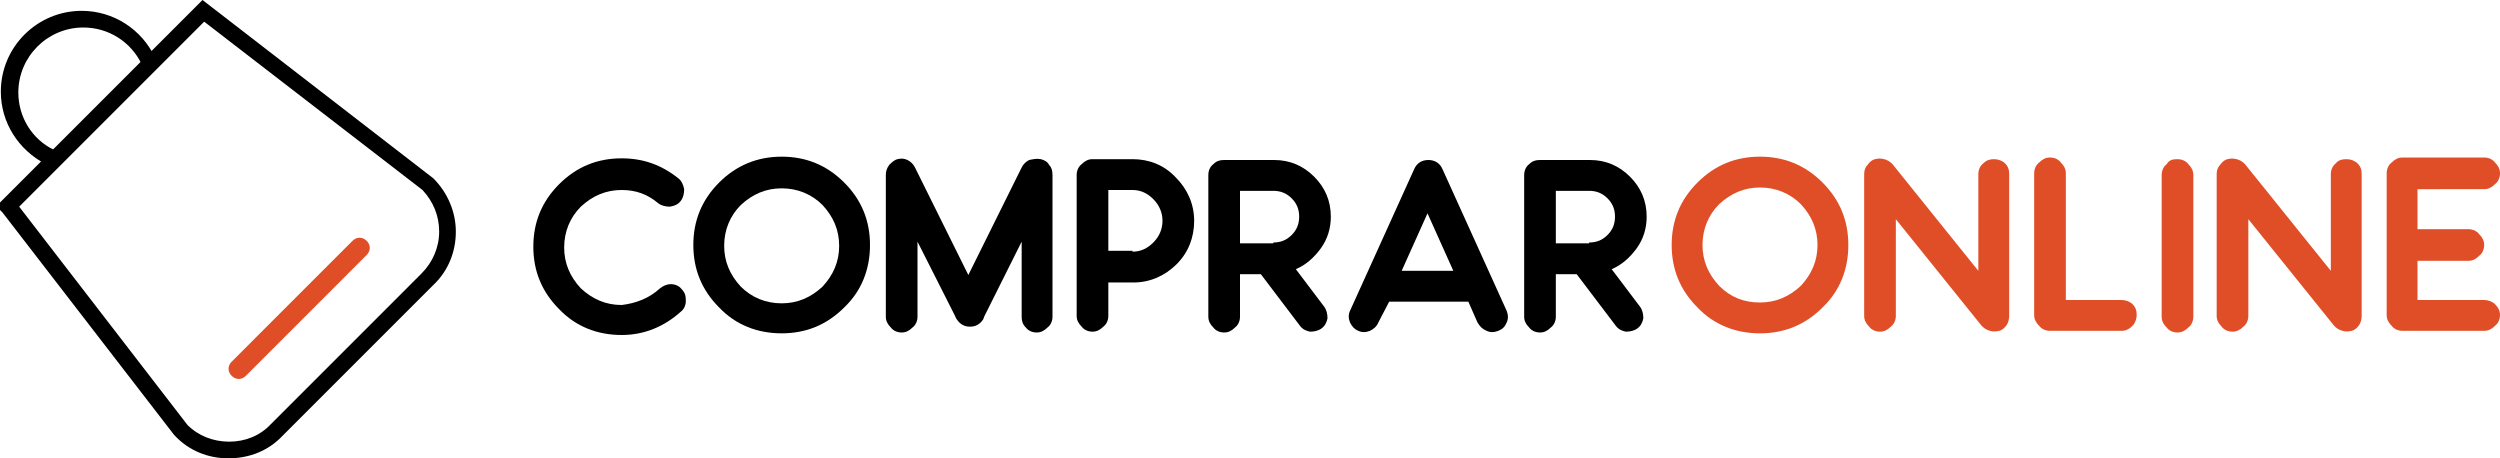 <?xml version="1.0" encoding="UTF-8" standalone="no"?><svg xmlns="http://www.w3.org/2000/svg" fill="#000000" height="55" viewBox="0 0 300 55" width="300"><g><g><g><path d="M79.2,34.6c0.4-0.3,0.8-0.5,1.3-0.5c0.5,0,1,0.2,1.3,0.6c0.4,0.4,0.5,0.8,0.5,1.4c0,0.5-0.2,1-0.6,1.3 c-2,1.8-4.4,2.8-7.1,2.8c-2.9,0-5.5-1-7.5-3.1c-2.1-2.1-3.1-4.6-3.1-7.5s1-5.4,3.1-7.5c2.1-2.1,4.6-3.1,7.5-3.1 c2.6,0,4.8,0.8,6.8,2.4c0.4,0.3,0.6,0.8,0.7,1.3c0,0.5-0.1,1-0.4,1.4c-0.3,0.4-0.7,0.6-1.3,0.7c-0.5,0-1-0.1-1.4-0.4 c-1.3-1.1-2.7-1.6-4.4-1.6c-1.9,0-3.5,0.7-4.9,2c-1.3,1.3-2,3-2,4.9s0.7,3.5,2,4.9c1.4,1.3,3,2,4.9,2 C76.3,36.4,77.9,35.8,79.2,34.6z" fill="#000000"/></g><g><path d="M93.8,18.8c2.9,0,5.4,1,7.5,3.1c2.1,2.1,3.1,4.6,3.1,7.5c0,2.9-1,5.5-3.1,7.5c-2.1,2.1-4.6,3.1-7.5,3.1 c-2.9,0-5.5-1-7.5-3.1c-2.1-2.1-3.1-4.6-3.1-7.5c0-2.9,1-5.4,3.1-7.5C88.3,19.9,90.8,18.8,93.8,18.8z M93.8,36.4 c1.9,0,3.5-0.7,4.9-2c1.3-1.4,2-3,2-4.9c0-1.9-0.7-3.5-2-4.9c-1.3-1.3-3-2-4.9-2c-1.9,0-3.5,0.7-4.9,2c-1.3,1.3-2,3-2,4.9 c0,1.9,0.7,3.5,2,4.9C90.2,35.7,91.9,36.4,93.8,36.4z" fill="#000000"/></g><g><path d="M124.9,19.1c0.4,0.1,0.8,0.3,1,0.7c0.3,0.3,0.4,0.7,0.4,1.2v17c0,0.5-0.2,1-0.6,1.3 c-0.4,0.4-0.8,0.6-1.3,0.6c-0.5,0-1-0.2-1.3-0.6c-0.4-0.4-0.5-0.8-0.5-1.3v-9l-4.5,9c0,0.1-0.1,0.2-0.1,0.3 c-0.4,0.6-0.9,0.9-1.6,0.9c-0.7,0-1.2-0.3-1.6-0.9c-0.1-0.1-0.1-0.2-0.2-0.4l-4.5-8.9v9c0,0.5-0.2,1-0.6,1.3 c-0.4,0.4-0.8,0.6-1.3,0.6c-0.5,0-1-0.2-1.3-0.6c-0.4-0.4-0.6-0.8-0.6-1.3V21c0-0.4,0.1-0.8,0.4-1.2c0.3-0.3,0.6-0.6,1-0.7 c0.4-0.1,0.8-0.1,1.2,0.1c0.4,0.2,0.7,0.5,0.9,0.9l6.4,12.9l6.4-12.9c0.2-0.4,0.5-0.7,0.9-0.9C124,19.1,124.4,19,124.9,19.1z" fill="#000000"/></g><g><path d="M135.9,19.1c2,0,3.8,0.7,5.2,2.2c1.4,1.4,2.2,3.2,2.2,5.2c0,2-0.7,3.8-2.1,5.2c-1.4,1.4-3.2,2.2-5.2,2.2h-3 v4c0,0.5-0.2,1-0.6,1.3c-0.4,0.4-0.8,0.6-1.3,0.6c-0.5,0-1-0.2-1.3-0.6c-0.4-0.4-0.6-0.8-0.6-1.3V21c0-0.5,0.2-1,0.6-1.3 c0.4-0.4,0.8-0.6,1.3-0.6h0.1l0.1,0l0.1,0h0.1H135.9z M135.9,30.2c1,0,1.8-0.4,2.5-1.1c0.7-0.7,1.1-1.6,1.1-2.6s-0.4-1.9-1.1-2.6 c-0.7-0.7-1.5-1.1-2.5-1.1H133v7.3h1H135.9z" fill="#000000"/></g><g><path d="M159.7,26c0,1.4-0.4,2.7-1.2,3.8c-0.8,1.1-1.8,2-3,2.5l3.4,4.5c0.3,0.4,0.4,0.9,0.4,1.4 c-0.1,0.5-0.3,0.9-0.7,1.2c-0.4,0.3-0.9,0.4-1.4,0.4c-0.5-0.1-0.9-0.3-1.2-0.7l-4.7-6.2h-2.5V38c0,0.5-0.2,1-0.6,1.3 c-0.4,0.4-0.8,0.6-1.3,0.6c-0.5,0-1-0.2-1.3-0.6c-0.4-0.4-0.6-0.8-0.6-1.3V21c0-0.5,0.2-1,0.6-1.3c0.4-0.4,0.8-0.5,1.3-0.5h0.1 l0.1,0l0.1,0h0.1h5.6c1.9,0,3.5,0.7,4.8,2C159,22.5,159.7,24.1,159.7,26z M152.8,29.1c0.9,0,1.6-0.3,2.2-0.9 c0.6-0.6,0.9-1.3,0.9-2.2c0-0.9-0.3-1.6-0.9-2.2c-0.6-0.6-1.3-0.9-2.2-0.9h-4v6.3H152.8z" fill="#000000"/></g><g><path d="M165.4,38.7c-0.2,0.5-0.6,0.8-1,1c-0.5,0.2-1,0.2-1.4,0c-0.5-0.2-0.8-0.6-1-1c-0.2-0.5-0.2-1,0-1.4l7.7-17 c0.3-0.7,0.9-1.1,1.7-1.1s1.4,0.4,1.7,1.1l7.7,17c0.2,0.5,0.2,1,0,1.4c-0.2,0.5-0.5,0.8-1,1c-0.5,0.2-1,0.2-1.4,0 c-0.5-0.2-0.8-0.5-1.1-1l-1.1-2.5l0,0h0h-9.5L165.4,38.7z M174.4,32.5l-3.1-6.9l-3.1,6.9H174.4z" fill="#000000"/></g><g><path d="M197.6,26c0,1.4-0.4,2.7-1.2,3.8c-0.8,1.1-1.8,2-3,2.5l3.4,4.5c0.3,0.4,0.4,0.9,0.4,1.4 c-0.1,0.5-0.3,0.9-0.7,1.2c-0.4,0.3-0.9,0.4-1.4,0.4c-0.5-0.1-0.9-0.3-1.2-0.7l-4.7-6.2h-2.5V38c0,0.5-0.2,1-0.6,1.3 c-0.4,0.4-0.8,0.6-1.3,0.6c-0.5,0-1-0.2-1.3-0.6c-0.4-0.4-0.6-0.8-0.6-1.3V21c0-0.5,0.2-1,0.6-1.3c0.4-0.4,0.8-0.5,1.3-0.5h0.1 l0.1,0l0.1,0h0.1h5.6c1.9,0,3.5,0.7,4.8,2C196.9,22.5,197.6,24.1,197.6,26z M190.7,29.1c0.9,0,1.6-0.3,2.2-0.9 c0.6-0.6,0.9-1.3,0.9-2.2c0-0.9-0.3-1.6-0.9-2.2c-0.6-0.6-1.3-0.9-2.2-0.9h-4v6.3H190.7z" fill="#000000"/></g></g><g><g><path d="M211.2,18.8c2.9,0,5.4,1,7.5,3.1c2.1,2.1,3.1,4.6,3.1,7.5c0,2.9-1,5.5-3.1,7.5c-2.1,2.1-4.6,3.1-7.5,3.1 c-2.9,0-5.5-1-7.5-3.1c-2.1-2.1-3.1-4.6-3.1-7.5c0-2.9,1-5.4,3.1-7.5C205.8,19.8,208.3,18.8,211.2,18.8z M211.2,36.3 c1.9,0,3.5-0.7,4.9-2c1.3-1.4,2-3,2-4.9c0-1.9-0.7-3.5-2-4.9c-1.3-1.3-3-2-4.9-2c-1.9,0-3.5,0.7-4.9,2c-1.3,1.3-2,3-2,4.9 c0,1.9,0.7,3.5,2,4.9C207.7,35.7,209.3,36.3,211.2,36.3z" fill="#e04e27"/></g><g><path d="M239.3,19.1c0.5,0,1,0.2,1.3,0.5c0.4,0.4,0.5,0.8,0.5,1.3v17c0,0.4-0.1,0.8-0.3,1.1 c-0.2,0.3-0.5,0.6-0.9,0.7c-0.4,0.1-0.8,0.1-1.1,0c-0.4-0.1-0.7-0.3-1-0.6l-10.3-12.8v11.6c0,0.5-0.2,1-0.6,1.3 c-0.4,0.4-0.8,0.6-1.3,0.6c-0.5,0-1-0.2-1.3-0.6c-0.4-0.4-0.6-0.8-0.6-1.3v-17c0-0.4,0.1-0.8,0.4-1.1c0.2-0.3,0.5-0.6,0.9-0.7 c0.4-0.1,0.7-0.1,1.1,0c0.4,0.1,0.7,0.3,1,0.6l10.3,12.8V20.9c0-0.5,0.2-1,0.6-1.3C238.4,19.2,238.8,19.1,239.3,19.1z" fill="#e04e27"/></g><g><path d="M254.6,36c0.5,0,1,0.2,1.3,0.5c0.4,0.4,0.5,0.8,0.5,1.3c0,0.5-0.2,1-0.5,1.3c-0.4,0.4-0.8,0.6-1.3,0.6H246 c-0.5,0-1-0.2-1.3-0.6c-0.4-0.4-0.6-0.8-0.6-1.3v-17c0-0.5,0.2-1,0.6-1.3c0.4-0.4,0.8-0.6,1.3-0.6c0.5,0,1,0.2,1.3,0.6 c0.4,0.4,0.6,0.8,0.6,1.3V36H254.6z" fill="#e04e27"/></g><g><path d="M261.3,19.1c0.5,0,1,0.2,1.3,0.6c0.4,0.4,0.6,0.8,0.6,1.3v17c0,0.5-0.2,1-0.6,1.3c-0.4,0.4-0.8,0.6-1.3,0.6 c-0.5,0-1-0.2-1.3-0.6c-0.4-0.4-0.6-0.8-0.6-1.3v-17c0-0.5,0.2-1,0.6-1.3C260.3,19.2,260.7,19.1,261.3,19.1z" fill="#e04e27"/></g><g><path d="M281.6,19.1c0.5,0,1,0.2,1.3,0.5c0.4,0.4,0.5,0.8,0.5,1.3v17c0,0.4-0.1,0.8-0.3,1.1 c-0.2,0.3-0.5,0.6-0.9,0.7c-0.4,0.1-0.8,0.1-1.1,0c-0.4-0.1-0.7-0.3-1-0.6l-10.3-12.8v11.6c0,0.5-0.2,1-0.6,1.3 c-0.4,0.4-0.8,0.6-1.3,0.6c-0.5,0-1-0.2-1.3-0.6c-0.4-0.4-0.6-0.8-0.6-1.3v-17c0-0.4,0.1-0.8,0.4-1.1c0.2-0.3,0.5-0.6,0.9-0.7 c0.4-0.1,0.7-0.1,1.1,0c0.4,0.1,0.7,0.3,1,0.6l10.3,12.8V20.9c0-0.5,0.2-1,0.6-1.3C280.6,19.2,281.1,19.1,281.6,19.1z" fill="#e04e27"/></g><g><path d="M290.1,22.8v4.7h6.1c0.5,0,1,0.2,1.3,0.6c0.4,0.4,0.6,0.8,0.6,1.3c0,0.5-0.2,1-0.6,1.3 c-0.4,0.4-0.8,0.6-1.3,0.6h-6.1V36h8c0.5,0,1,0.2,1.3,0.5c0.4,0.4,0.6,0.8,0.6,1.3c0,0.5-0.2,1-0.6,1.3c-0.4,0.4-0.8,0.6-1.3,0.6 h-9.8c-0.5,0-1-0.2-1.3-0.6c-0.4-0.4-0.6-0.8-0.6-1.3v-17c0-0.5,0.2-1,0.6-1.3c0.4-0.4,0.8-0.6,1.3-0.6h9.8c0.5,0,1,0.2,1.3,0.6 c0.4,0.4,0.6,0.8,0.6,1.3c0,0.5-0.2,1-0.6,1.3c-0.4,0.4-0.8,0.6-1.3,0.6H290.1z" fill="#e04e27"/></g></g><g><g><g><path d="M27.4,55c-2.4,0-4.7-0.9-6.4-2.7l-0.1-0.1L0.3,25.5L0,25.2l0-0.9L0.3,24l24-24L52,21.4 c1.7,1.7,2.7,4,2.7,6.4c0,2.4-0.9,4.7-2.7,6.4L33.9,52.3C32.2,54.1,29.9,55,27.4,55z M22.5,51c1.3,1.3,3.1,2,5,2 c1.9,0,3.7-0.7,5-2.1l18.1-18.1c1.3-1.3,2.1-3.1,2.1-5c0-1.9-0.7-3.6-2-5L24.5,2.6L2.3,24.8L22.5,51z" fill="#000000"/></g><g><path d="M5.5,19.7c-3.3-1.7-5.4-5-5.4-8.7c0-5.4,4.4-9.7,9.7-9.7c3.8,0,7.2,2.2,8.8,5.6L17,7.7 c-1.3-2.7-4-4.4-7-4.4c-4.3,0-7.8,3.5-7.8,7.8c0,2.9,1.6,5.6,4.3,6.9L5.5,19.7z" fill="#000000"/></g></g><g><path d="M42.3,28.9L27.8,43.4c-0.5,0.5-0.5,1.2,0,1.7c0.5,0.5,1.2,0.5,1.7,0L44,30.6c0.5-0.5,0.5-1.2,0-1.7 C43.5,28.4,42.8,28.4,42.3,28.9z" fill="#e04e27"/></g></g></g></svg>